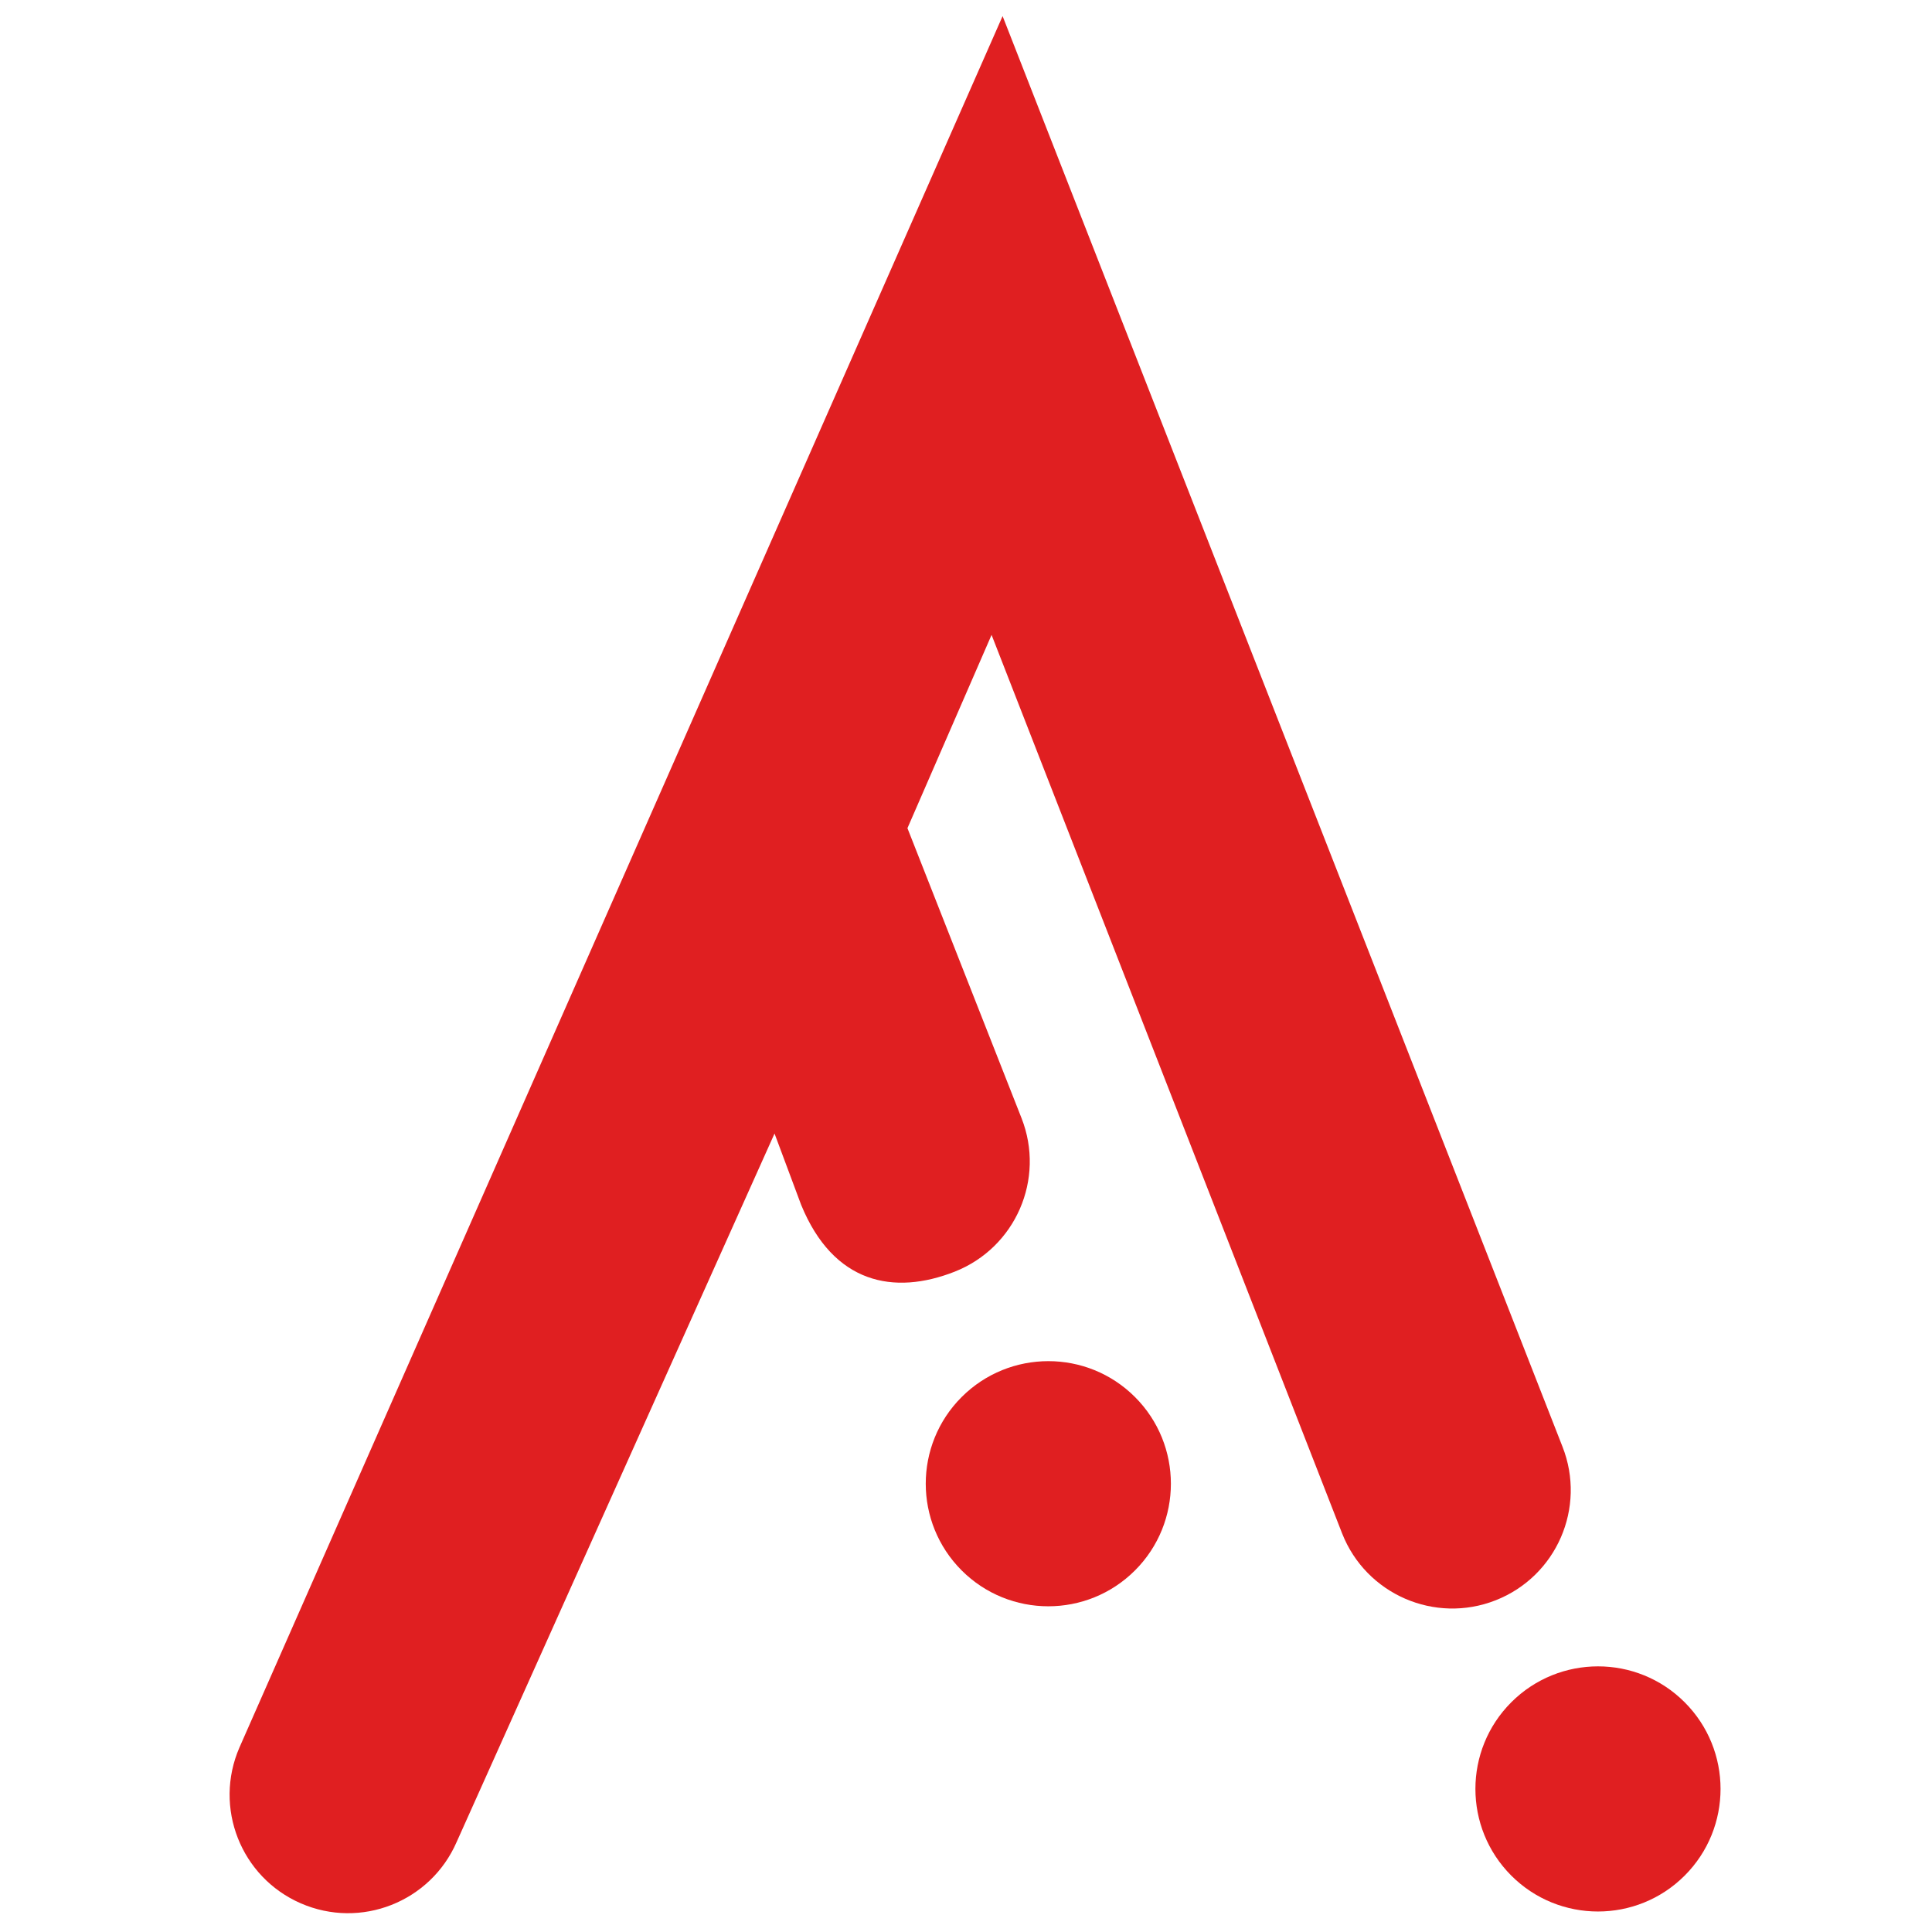 <?xml version="1.0" encoding="UTF-8"?>
<svg id="Layer_1" xmlns="http://www.w3.org/2000/svg" version="1.1" viewBox="0 0 1080 1080">
  <!-- Generator: Adobe Illustrator 29.1.0, SVG Export Plug-In . SVG Version: 2.1.0 Build 142)  -->
  <defs>
    <style>
      .st0 {
        fill: #e01f21;
      }
    </style>
  </defs>
  <path class="st0" d="M844.835,951.566c-26.761,26.749-26.761,70.136,0,96.923,26.73,26.73,70.136,26.749,96.892,0,26.772-26.768,26.749-70.174,0-96.923-26.757-26.768-70.143-26.718-96.892,0"/>
  <path class="st0" d="M537.572,780.949c-26.761,26.749-26.761,70.136,0,96.923,26.73,26.73,70.136,26.749,96.896,0,26.768-26.768,26.745-70.174,0-96.923-26.761-26.768-70.147-26.718-96.896,0"/>
  <path class="st0" d="M873.45,808.724L560.459,9,133.861,976.834c-14.586,33.561.769,72.55,34.268,87.132,16.788,7.306,34.906,7.121,50.662.912,15.76-6.201,29.172-18.419,36.47-35.184l177.707-396.039,14.879,39.867c18.048,44.059,51.821,50.732,85.815,37.355,34.052-13.407,50.766-51.806,37.371-85.854l-63.764-162.071,47.026-108.047,195.964,502.305c13.392,34.013,51.817,50.739,85.826,37.359,34.036-13.404,50.751-51.802,37.363-85.846"/>
</svg>